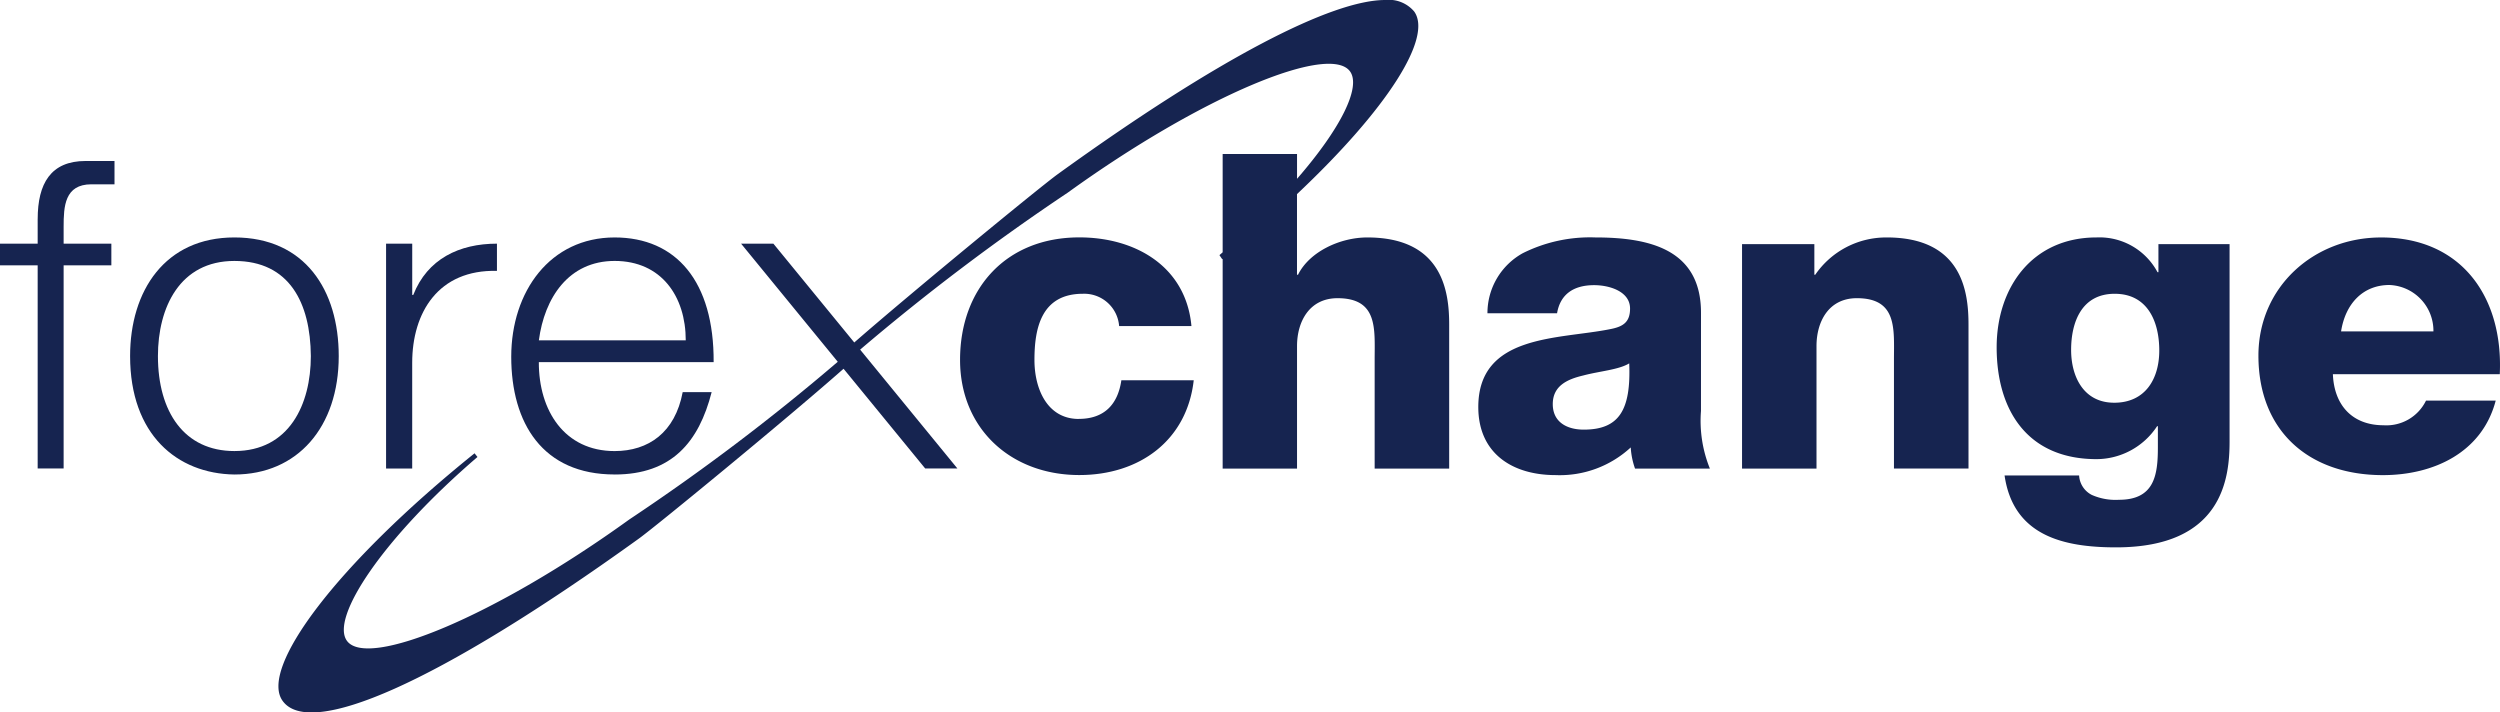 <svg xmlns="http://www.w3.org/2000/svg" data-name="Forexchange LOGO \ blu" width="240" height="68.394" viewBox="0 0 240 68.394"><defs><clipPath id="dqad4mjpsa"><path data-name="Rettangolo 1" style="fill:#162450" d="M0 0h240v68.394H0z"></path></clipPath></defs><g data-name="Raggruppa 1" style="clip-path:url(#dqad4mjpsa)"><path data-name="Tracciato 1" d="M69.613 31.823c-3.025 0-4.257-2.878-4.257-5.665 0-2.989.627-6.352 4.648-6.352a3.361 3.361 0 0 1 3.481 3.1h6.942c-.516-5.688-5.334-8.513-10.764-8.513-7.029 0-11.448 4.913-11.448 11.76 0 6.6 4.876 11.055 11.448 11.055 5.783 0 10.335-3.325 10.984-9.1H73.7c-.332 2.285-1.609 3.709-4.086 3.709" transform="translate(33.951 8.396)" style="fill:#162450"></path><path data-name="Tracciato 2" d="M121.412 22.795c-2.619 0-5.554 1.373-6.646 3.578h-.1v-7.739C123.313 10.49 127.715 3.6 125.912 1.1a3.19 3.19 0 0 0-2.773-1.1c-5.092 0-15.927 5.513-31.449 16.725-1.67 1.206-14.114 11.423-19.526 16.153L64.4 23.392h-3.1l9.279 11.339a207.925 207.925 0 0 1-20.021 15.144c-12.9 9.311-25.141 14.356-27.1 11.641-1.615-2.228 3.5-9.892 12.534-17.646l-.28-.353C22.429 54.206 15.023 64.165 17.287 67.286c2.582 3.592 14.681-1.521 34.238-15.609C53.2 50.461 65.788 40.129 71.136 35.4l7.837 9.574h3.092l-9.338-11.409A214.476 214.476 0 0 1 92.65 18.5c12.9-9.311 25.141-14.363 27.109-11.641 1.081 1.509-.91 5.5-5.09 10.307v-2.382h-7.14v9.436c-.1.092-.2.182-.31.272l.266.391c.016-.011.028-.024.044-.036v20.138h7.14V33.227c0-2.361 1.189-4.6 3.888-4.6 3.909 0 3.564 2.967 3.564 5.918v10.44h7.154V31.153c0-3.113-.6-8.358-7.864-8.358" transform="translate(9.846)" style="fill:#162450"></path><path data-name="Tracciato 3" d="M111.018 21.627c0-6.116-4.993-7.229-10.158-7.229a14.453 14.453 0 0 0-6.95 1.512 6.574 6.574 0 0 0-3.393 5.769H97.2c.309-1.838 1.6-2.7 3.556-2.7 1.5 0 3.451.613 3.451 2.243 0 1.32-.678 1.742-1.889 1.976-4.943 1.005-12.68.458-12.68 7.481 0 4.441 3.252 6.535 7.428 6.535a10.039 10.039 0 0 0 7.207-2.657 7.258 7.258 0 0 0 .413 2.031h7.185a12.212 12.212 0 0 1-.855-5.527zm-11.25 11.222c-1.593 0-2.98-.7-2.98-2.451 0-1.718 1.335-2.375 2.913-2.744 1.564-.421 3.415-.546 4.427-1.167.177 4.458-.951 6.361-4.36 6.361" transform="translate(52.278 8.396)" style="fill:#162450"></path><path data-name="Tracciato 4" d="M119.508 14.4a8.244 8.244 0 0 0-6.847 3.578h-.087v-2.939h-6.942v21.549h7.148V24.83c0-2.361 1.173-4.6 3.872-4.6 3.91 0 3.564 2.967 3.564 5.926v10.43h7.156v-13.83c0-3.111-.584-8.358-7.864-8.358" transform="translate(61.604 8.396)" style="fill:#162450"></path><path data-name="Tracciato 5" d="M136.6 17.732h-.089a6.319 6.319 0 0 0-5.85-3.334c-6.19 0-9.591 4.818-9.591 10.549 0 6.079 2.981 10.734 9.591 10.734a6.981 6.981 0 0 0 5.813-3.165h.073v2.042c0 2.655-.332 5.025-3.733 5.025a5.615 5.615 0 0 1-2.611-.467 2.233 2.233 0 0 1-1.217-1.865h-7.156c.841 5.776 5.628 6.9 10.7 6.9 10.24 0 10.9-6.653 10.9-10.172v-18.94h-6.83zm-4.249 12.533c-2.951 0-4.132-2.528-4.132-5.066 0-2.655 1-5.392 4.183-5.392s4.279 2.706 4.279 5.443c0 2.693-1.314 5.016-4.33 5.016" transform="translate(70.609 8.396)" style="fill:#162450"></path><path data-name="Tracciato 6" d="M148.71 14.4c-6.433 0-11.766 4.727-11.766 11.345 0 7.221 4.824 11.47 11.95 11.47 4.87 0 9.531-2.175 10.829-7.154h-6.691a4.226 4.226 0 0 1-4.072 2.367c-3.018 0-4.751-1.939-4.868-4.9h16.022c.347-7.3-3.584-13.129-11.4-13.129m-3.836 9.021c.413-2.663 2.1-4.457 4.64-4.457a4.395 4.395 0 0 1 4.226 4.457z" transform="translate(79.865 8.397)" style="fill:#162450"></path><path data-name="Tracciato 7" d="M3.616 15.338V17.7H0v2.08h3.616v19.5h2.492v-19.5h4.582V17.7H6.108v-1.618C6.108 14.127 6.2 12 8.779 12h2.213V9.762H8.218c-3.348 0-4.6 2.169-4.6 5.576" transform="translate(0 5.693)" style="fill:#162450"></path><path data-name="Tracciato 8" d="M27.918 25.788c0-6.338-3.253-11.39-10.018-11.39-6.646 0-10.011 5.1-10.011 11.39 0 7.539 4.507 11.288 10.011 11.369 6.041 0 10.018-4.536 10.018-11.369M17.9 34.905c-4.8 0-7.34-3.747-7.34-9.118 0-4.669 2.1-9.132 7.34-9.132 5.3 0 7.3 4.048 7.34 9.132 0 4.634-2.072 9.118-7.34 9.118" transform="translate(4.601 8.396)" style="fill:#162450"></path><path data-name="Tracciato 9" d="M25.918 26.217c0-4.838 2.514-8.97 8.136-8.829v-2.613c-3.607 0-6.676 1.46-8.033 4.921h-.1v-4.921H23.41V36.36h2.508z" transform="translate(13.653 8.616)" style="fill:#162450"></path><path data-name="Tracciato 10" d="M40.922 37.156c5.5 0 8.093-3.128 9.317-7.908h-2.78c-.73 3.873-3.276 5.658-6.537 5.658-4.8 0-7.287-3.874-7.273-8.537h16.782c.044-7.751-3.6-11.971-9.509-11.971C34.747 14.4 31 19.568 31 25.853c0 6.382 3.018 11.3 9.922 11.3m0-20.5c4.507 0 6.831 3.423 6.831 7.62h-14.1c.532-4.072 2.854-7.62 7.273-7.62" transform="translate(18.079 8.397)" style="fill:#162450"></path></g></svg>